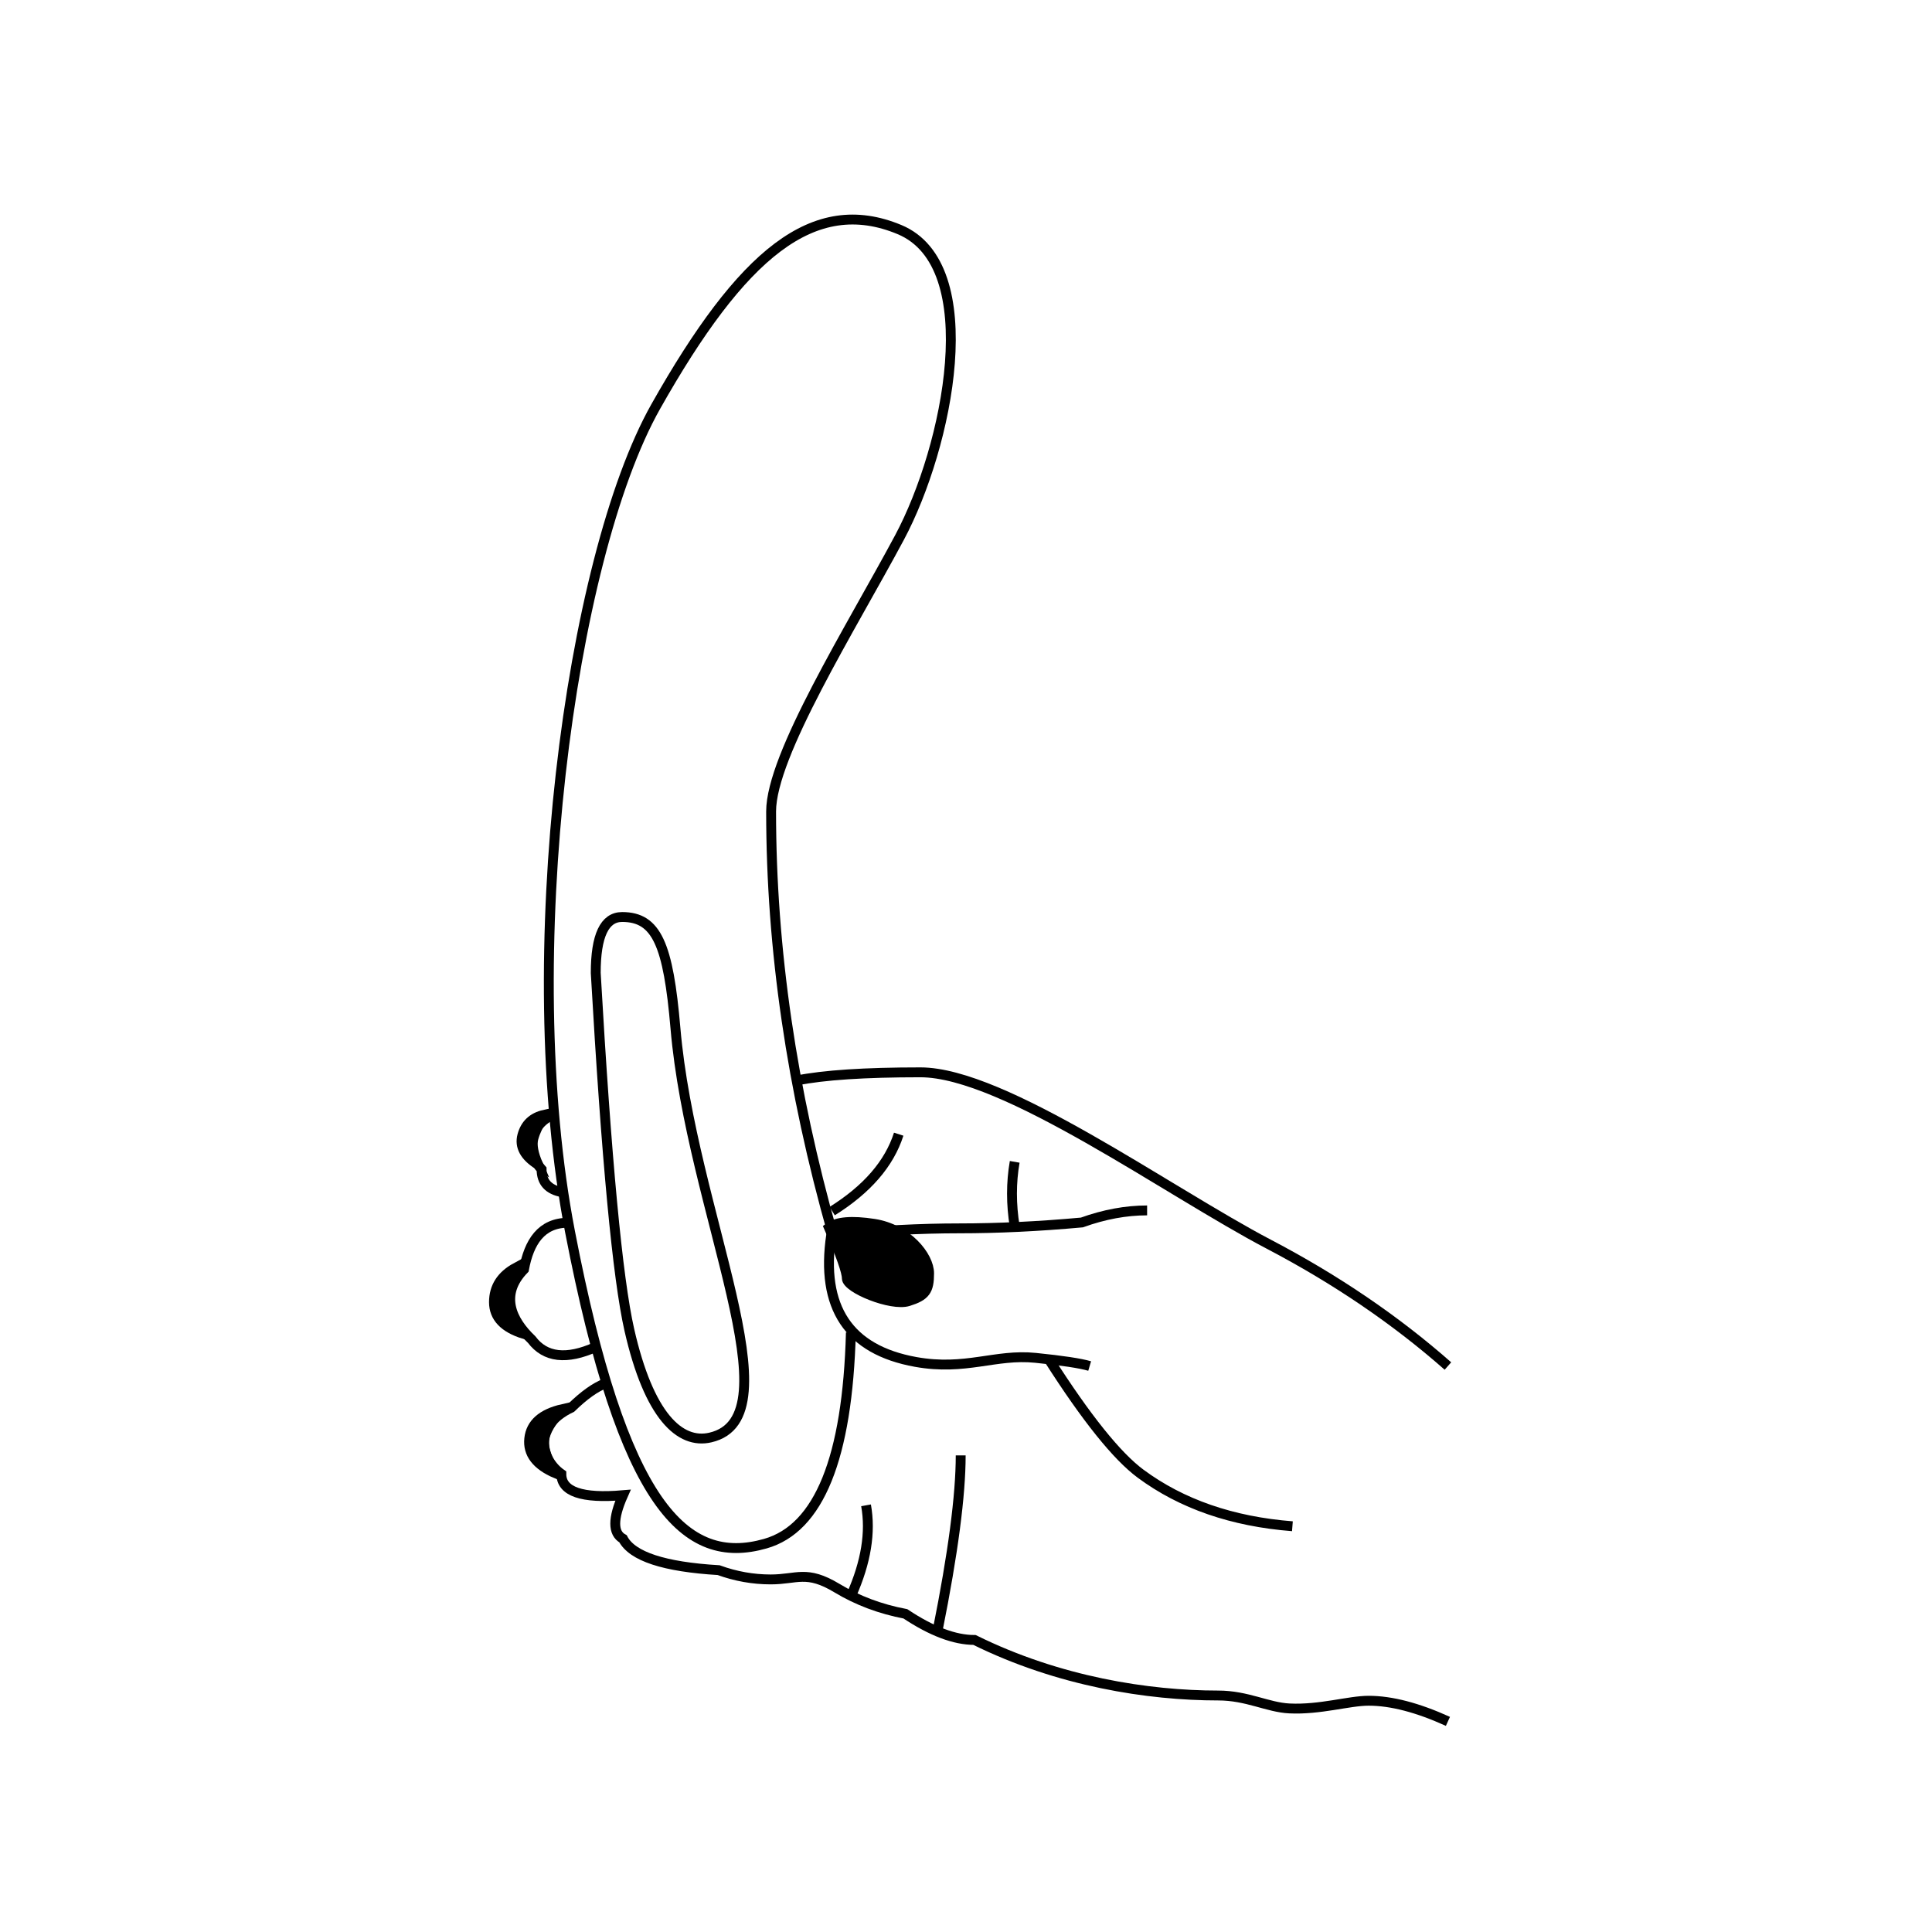 <svg xmlns="http://www.w3.org/2000/svg" width="176" height="176" viewBox="0 0 176 176">
  <g fill="none" fill-rule="evenodd" stroke="#000" stroke-width=".9" transform="translate(45 20)">
    <path d="M59.499,90.265 C57.569,90.265 55.588,90.632 53.557,91.364 C49.624,91.721 45.902,91.9 42.391,91.9 C38.88,91.9 34.989,92.1 30.719,92.499 C29.742,99.112 32.306,102.968 38.411,104.068 C42.969,104.889 45.663,103.323 49.332,103.696 C51.778,103.944 53.422,104.192 54.265,104.441"/>
    <path d="M32.514,101.39 C32.209,112.817 29.612,119.228 24.724,120.622 C17.392,122.712 11.744,117.163 6.928,92.209 C2.111,67.255 6.89,30.944 14.736,17.034 C22.581,3.124 29.12,-2.344 36.941,0.914 C44.761,4.172 41.367,20.696 36.941,28.969 C32.514,37.243 25.246,48.799 25.246,53.924 C25.246,66.409 27.12,79.252 30.868,92.453"/>
    <path d="M9.27 68.632C10.24 85.598 11.26 96.436 12.33 101.146 14.112 108.99 16.935 111.597 19.712 110.953 27.63 109.119 17.965 90.409 16.532 73.675 15.878 66.039 14.821 63.536 11.674 63.536 10.072 63.536 9.27 65.234 9.27 68.632zM86.902 104.441C82.139 100.246 76.699 96.547 70.583 93.344 61.409 88.54 46.454 77.686 38.846 77.686 33.774 77.686 30.011 77.935 27.556 78.433"/>
    <path d="M86.902 136.813C84.148 135.56 81.741 134.933 79.68 134.933 77.871 134.933 75.256 135.77 72.462 135.634 70.48 135.538 68.61 134.456 65.972 134.456 59.616 134.456 51.446 133.189 43.776 129.396 41.959 129.396 39.861 128.603 37.48 127.016 35.191 126.581 33.115 125.802 31.25 124.677 28.453 122.989 27.622 123.882 25.209 123.882 23.6 123.882 22.019 123.6 20.466 123.036 15.5 122.74 12.596 121.788 11.755 120.179 10.811 119.661 10.811 118.337 11.755 116.209 8.009 116.532 6.136 115.887 6.136 114.274 4.359 113.032 3.392 109.969 7.044 108.233 8.199 107.109 9.229 106.373 10.136 106.027M9.27 102.708C6.616 103.899 4.672 103.675 3.438 102.037 1.604 100.287.475 97.967 2.735 95.628 3.195 93.153 4.301 91.386 6.786 91.386M6.234 88.609C4.969 88.388 4.336 87.694 4.336 86.527 3.042 85.133 3.038 82.584 5.374 81.553M50.552 103.84C53.966 109.186 56.752 112.656 58.909 114.252 62.642 117.013 67.25 118.608 72.735 119.037M32.564 125.303C33.894 122.308 34.337 119.584 33.894 117.131"/>
    <path fill="#000" d="M30.517,91.832 C31.601,94.315 32.144,95.856 32.144,96.455 C32.144,97.353 36.189,99.019 37.743,98.536 C39.298,98.054 39.639,97.568 39.639,95.997 C39.639,94.425 37.652,91.955 34.619,91.487 C32.597,91.176 31.229,91.291 30.517,91.832 Z"/>
    <path d="M47.436 91.719C47.107 89.701 47.107 87.741 47.436 85.841M30.811 90.328C33.99 88.339 36.009 86.003 36.869 83.321M40.426 128.47C41.82 121.512 42.517 116.215 42.517 112.58"/>
    <path fill="#000" d="M2.011,95.472 C0.67,96.199 0,97.249 0,98.622 C0,99.995 0.912,100.962 2.735,101.522 C1.824,100.388 1.368,99.422 1.368,98.622 C1.368,97.823 1.582,96.773 2.011,95.472 Z"/>
    <path fill="#000" d="M4.005,81.373 C3.044,81.877 2.564,82.654 2.564,83.701 C2.564,84.749 3.259,85.486 4.65,85.913 C3.955,85.048 3.607,84.311 3.607,83.701 C3.607,83.091 3.74,82.315 4.005,81.373 Z" transform="rotate(15 3.607 83.643)"/>
    <path fill="#000" d="M5.947,108.203 C4.123,108.826 3.211,109.824 3.211,111.198 C3.211,112.571 4.123,113.537 5.946,114.097 C5.035,112.964 4.579,111.997 4.579,111.197 C4.579,110.398 5.035,109.4 5.947,108.203 Z" transform="rotate(6 4.58 111.15)"/>
  </g>
</svg>
